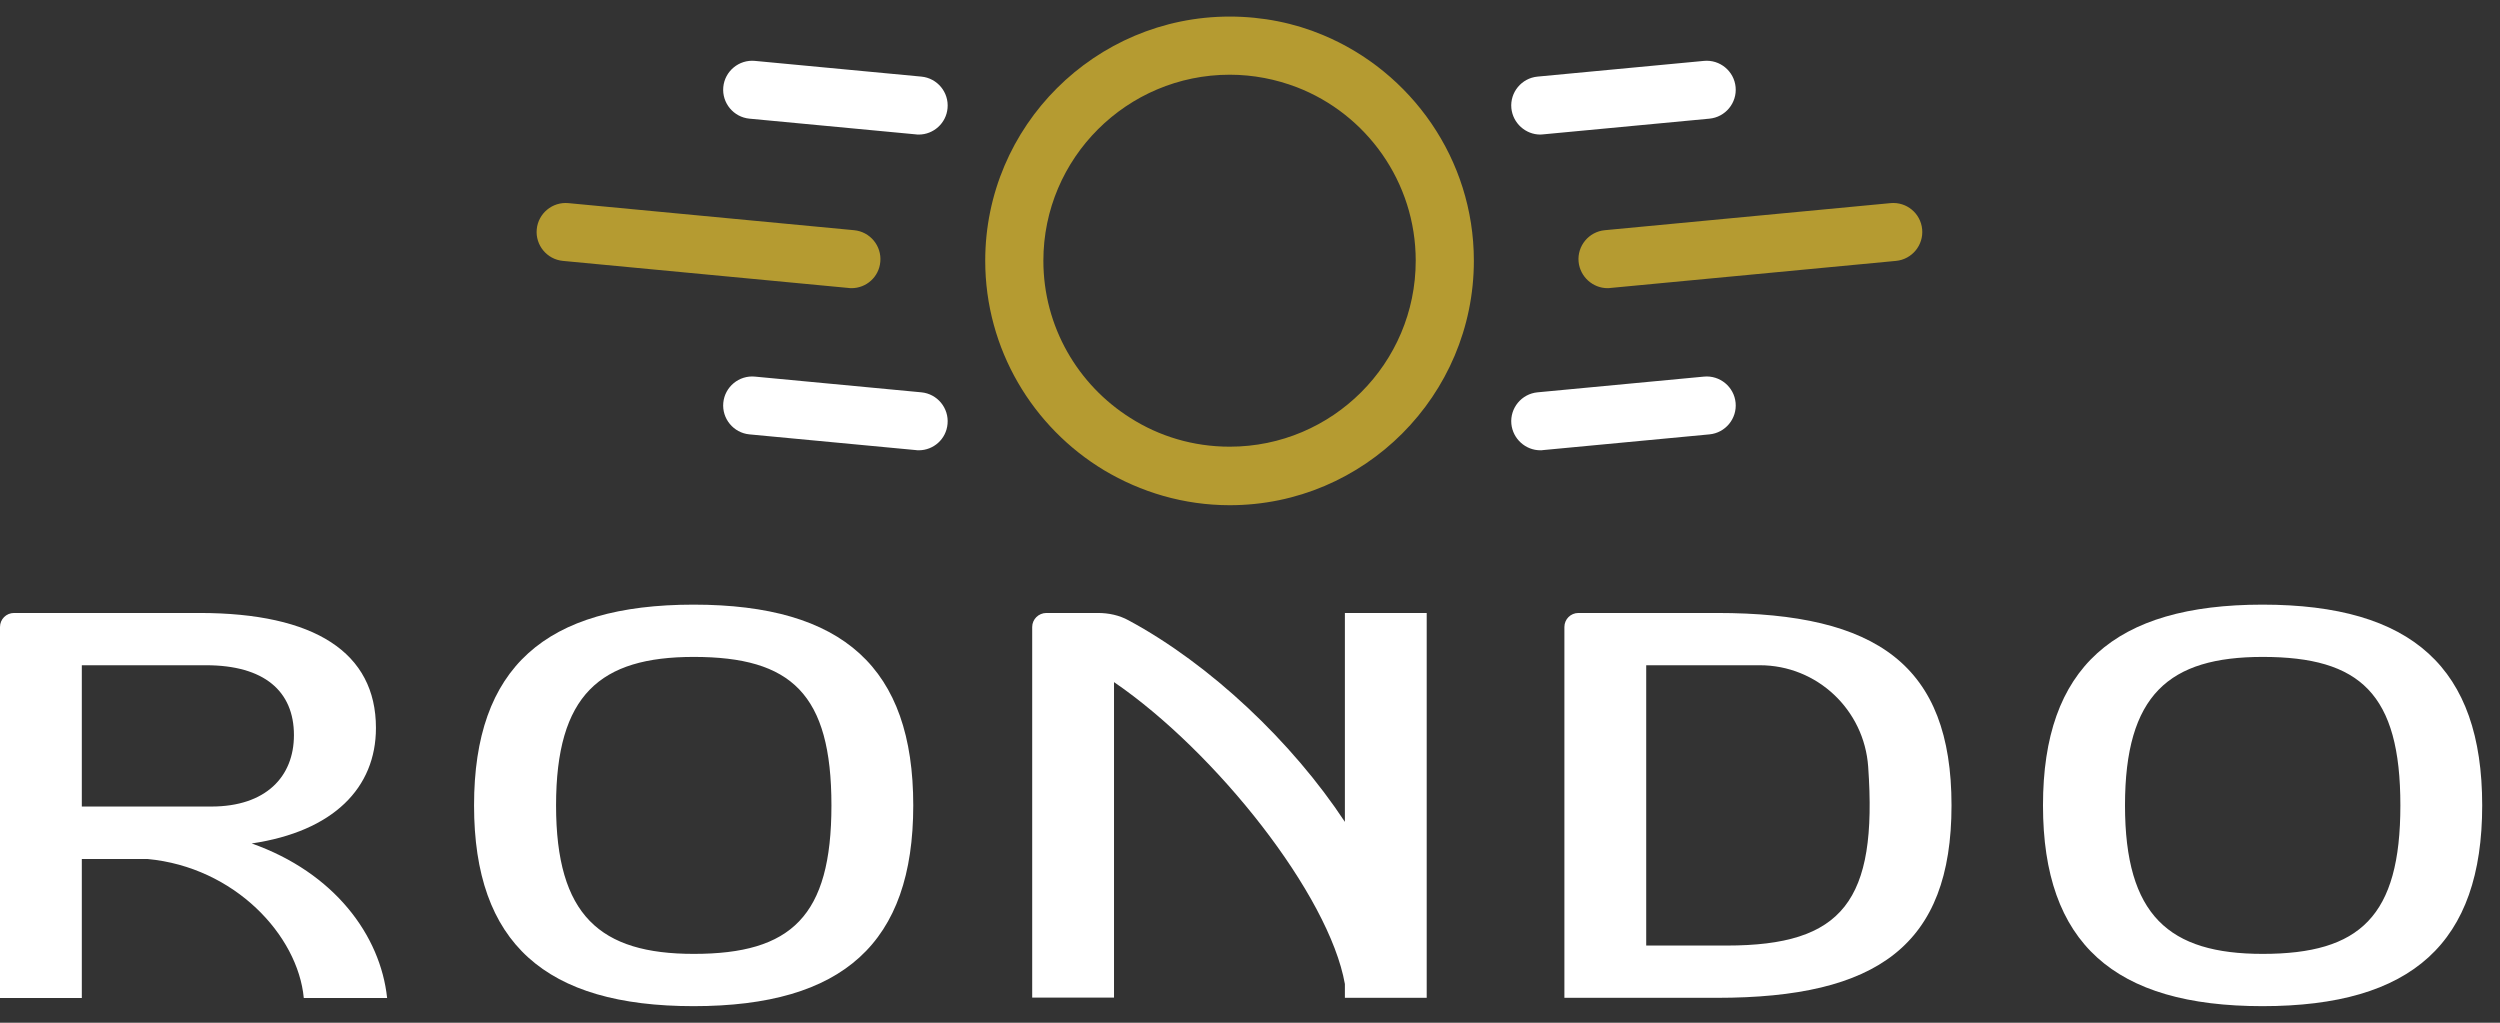 <svg width="132" height="54" viewBox="0 0 132 54" fill="none" xmlns="http://www.w3.org/2000/svg">
<rect x="0" y="0" width="132" height="54" fill="#333333" stroke="none"/>
<g clip-path="url(#clip0_95_667)">
<path d="M0 33.105C0 32.695 0.33 32.365 0.74 32.365H10.53C16.62 32.365 19.85 34.455 19.85 38.435C19.85 41.595 17.61 43.895 13.29 44.535C17.65 46.075 20.09 49.385 20.44 52.695H16.04C15.73 49.385 12.39 45.785 7.79 45.355H4.32V52.695H0V33.105ZM11.16 42.585C14.03 42.585 15.52 41.015 15.52 38.815C15.52 36.495 13.95 35.125 10.88 35.125H4.32V42.585H11.16Z" fill="white"/>
<path d="M25.03 42.525C25.03 35.235 28.8 31.925 36.62 31.925C44.52 31.925 48.22 35.265 48.22 42.525C48.22 49.785 44.52 53.125 36.62 53.125C28.81 53.125 25.03 49.815 25.03 42.525ZM43.9 42.525C43.9 36.635 41.78 34.685 36.63 34.685C31.68 34.685 29.36 36.685 29.36 42.525C29.36 48.335 31.68 50.365 36.63 50.365C41.78 50.365 43.9 48.385 43.9 42.525Z" fill="white"/>
<path d="M55.25 32.365H57.97C58.54 32.365 59.1 32.485 59.59 32.755C63.9 35.075 68.23 39.175 71.01 43.395V32.365H75.33V52.685H71.01V51.955C70.18 47.255 64.21 39.705 58.82 36.015V52.675H54.5V33.105C54.5 32.695 54.84 32.365 55.25 32.365Z" fill="white"/>
<path d="M82.6 33.105C82.6 32.695 82.93 32.365 83.34 32.365H90.66C99.11 32.365 103.04 35.125 103.04 42.525C103.04 49.925 99.11 52.685 90.66 52.685H82.6V33.105ZM91.17 49.925C97.3 49.925 99.14 47.585 98.64 40.485C98.43 37.475 95.94 35.125 92.92 35.125H86.92V49.925H91.17Z" fill="white"/>
<path d="M107.87 42.525C107.87 35.235 111.64 31.925 119.46 31.925C127.36 31.925 131.06 35.265 131.06 42.525C131.06 49.785 127.36 53.125 119.46 53.125C111.64 53.125 107.87 49.815 107.87 42.525ZM126.74 42.525C126.74 36.635 124.62 34.685 119.47 34.685C114.52 34.685 112.2 36.685 112.2 42.525C112.2 48.335 114.52 50.365 119.47 50.365C124.61 50.365 126.74 48.385 126.74 42.525Z" fill="white"/>
<path d="M69.84 1.845C68.34 1.215 66.66 0.875 64.93 0.875C57.82 0.875 52.02 6.655 52.02 13.765C52.02 18.445 54.54 22.565 58.29 24.825C60.23 25.985 62.5 26.675 64.93 26.675C72.04 26.675 77.82 20.875 77.82 13.765C77.82 8.405 74.51 3.785 69.84 1.845ZM64.93 23.585C63 23.585 61.2 23.035 59.68 22.065C56.92 20.325 55.09 17.255 55.09 13.765C55.09 8.345 59.51 3.945 64.93 3.945C66.18 3.945 67.37 4.185 68.47 4.605C72.15 6.025 74.75 9.605 74.75 13.765C74.75 19.185 70.35 23.585 64.93 23.585Z" fill="#B59B31"/>
<path d="M81.33 7.105C80.55 7.105 79.88 6.505 79.8 5.715C79.72 4.875 80.34 4.125 81.18 4.045L89.97 3.215C90.81 3.135 91.56 3.755 91.64 4.595C91.72 5.435 91.1 6.185 90.26 6.265L81.47 7.095C81.43 7.095 81.38 7.105 81.33 7.105Z" fill="white"/>
<path d="M81.33 23.775C80.55 23.775 79.88 23.175 79.8 22.385C79.72 21.545 80.34 20.795 81.18 20.715L89.97 19.885C90.81 19.805 91.56 20.425 91.64 21.265C91.72 22.105 91.1 22.855 90.26 22.935L81.47 23.765C81.43 23.775 81.38 23.775 81.33 23.775Z" fill="white"/>
<path d="M84.88 15.215C84.1 15.215 83.43 14.615 83.35 13.825C83.27 12.985 83.89 12.235 84.73 12.155L99.82 10.725C100.67 10.645 101.41 11.265 101.49 12.105C101.57 12.945 100.95 13.695 100.11 13.775L85.02 15.205C84.98 15.215 84.93 15.215 84.88 15.215Z" fill="#B59B31"/>
<path d="M48.51 7.105C48.46 7.105 48.41 7.105 48.36 7.095L39.57 6.265C38.73 6.185 38.11 5.435 38.19 4.595C38.27 3.755 39.02 3.135 39.86 3.215L48.65 4.045C49.49 4.125 50.11 4.875 50.03 5.715C49.96 6.505 49.29 7.105 48.51 7.105Z" fill="white"/>
<path d="M48.51 23.775C48.46 23.775 48.41 23.775 48.36 23.765L39.57 22.935C38.73 22.855 38.11 22.105 38.19 21.265C38.27 20.425 39.02 19.805 39.86 19.885L48.65 20.715C49.49 20.795 50.11 21.545 50.03 22.385C49.96 23.185 49.29 23.775 48.51 23.775Z" fill="white"/>
<path d="M44.96 15.215C44.91 15.215 44.86 15.215 44.81 15.205L29.72 13.775C28.88 13.695 28.26 12.945 28.34 12.105C28.42 11.265 29.17 10.645 30.01 10.725L45.1 12.155C45.94 12.235 46.56 12.985 46.48 13.825C46.41 14.625 45.74 15.215 44.96 15.215Z" fill="#B59B31"/>
</g>
<defs>
<clipPath id="clip0_95_667">
<rect width="131.06" height="52.25" fill="white" transform="translate(0 0.875)"/>
</clipPath>
</defs>
</svg>